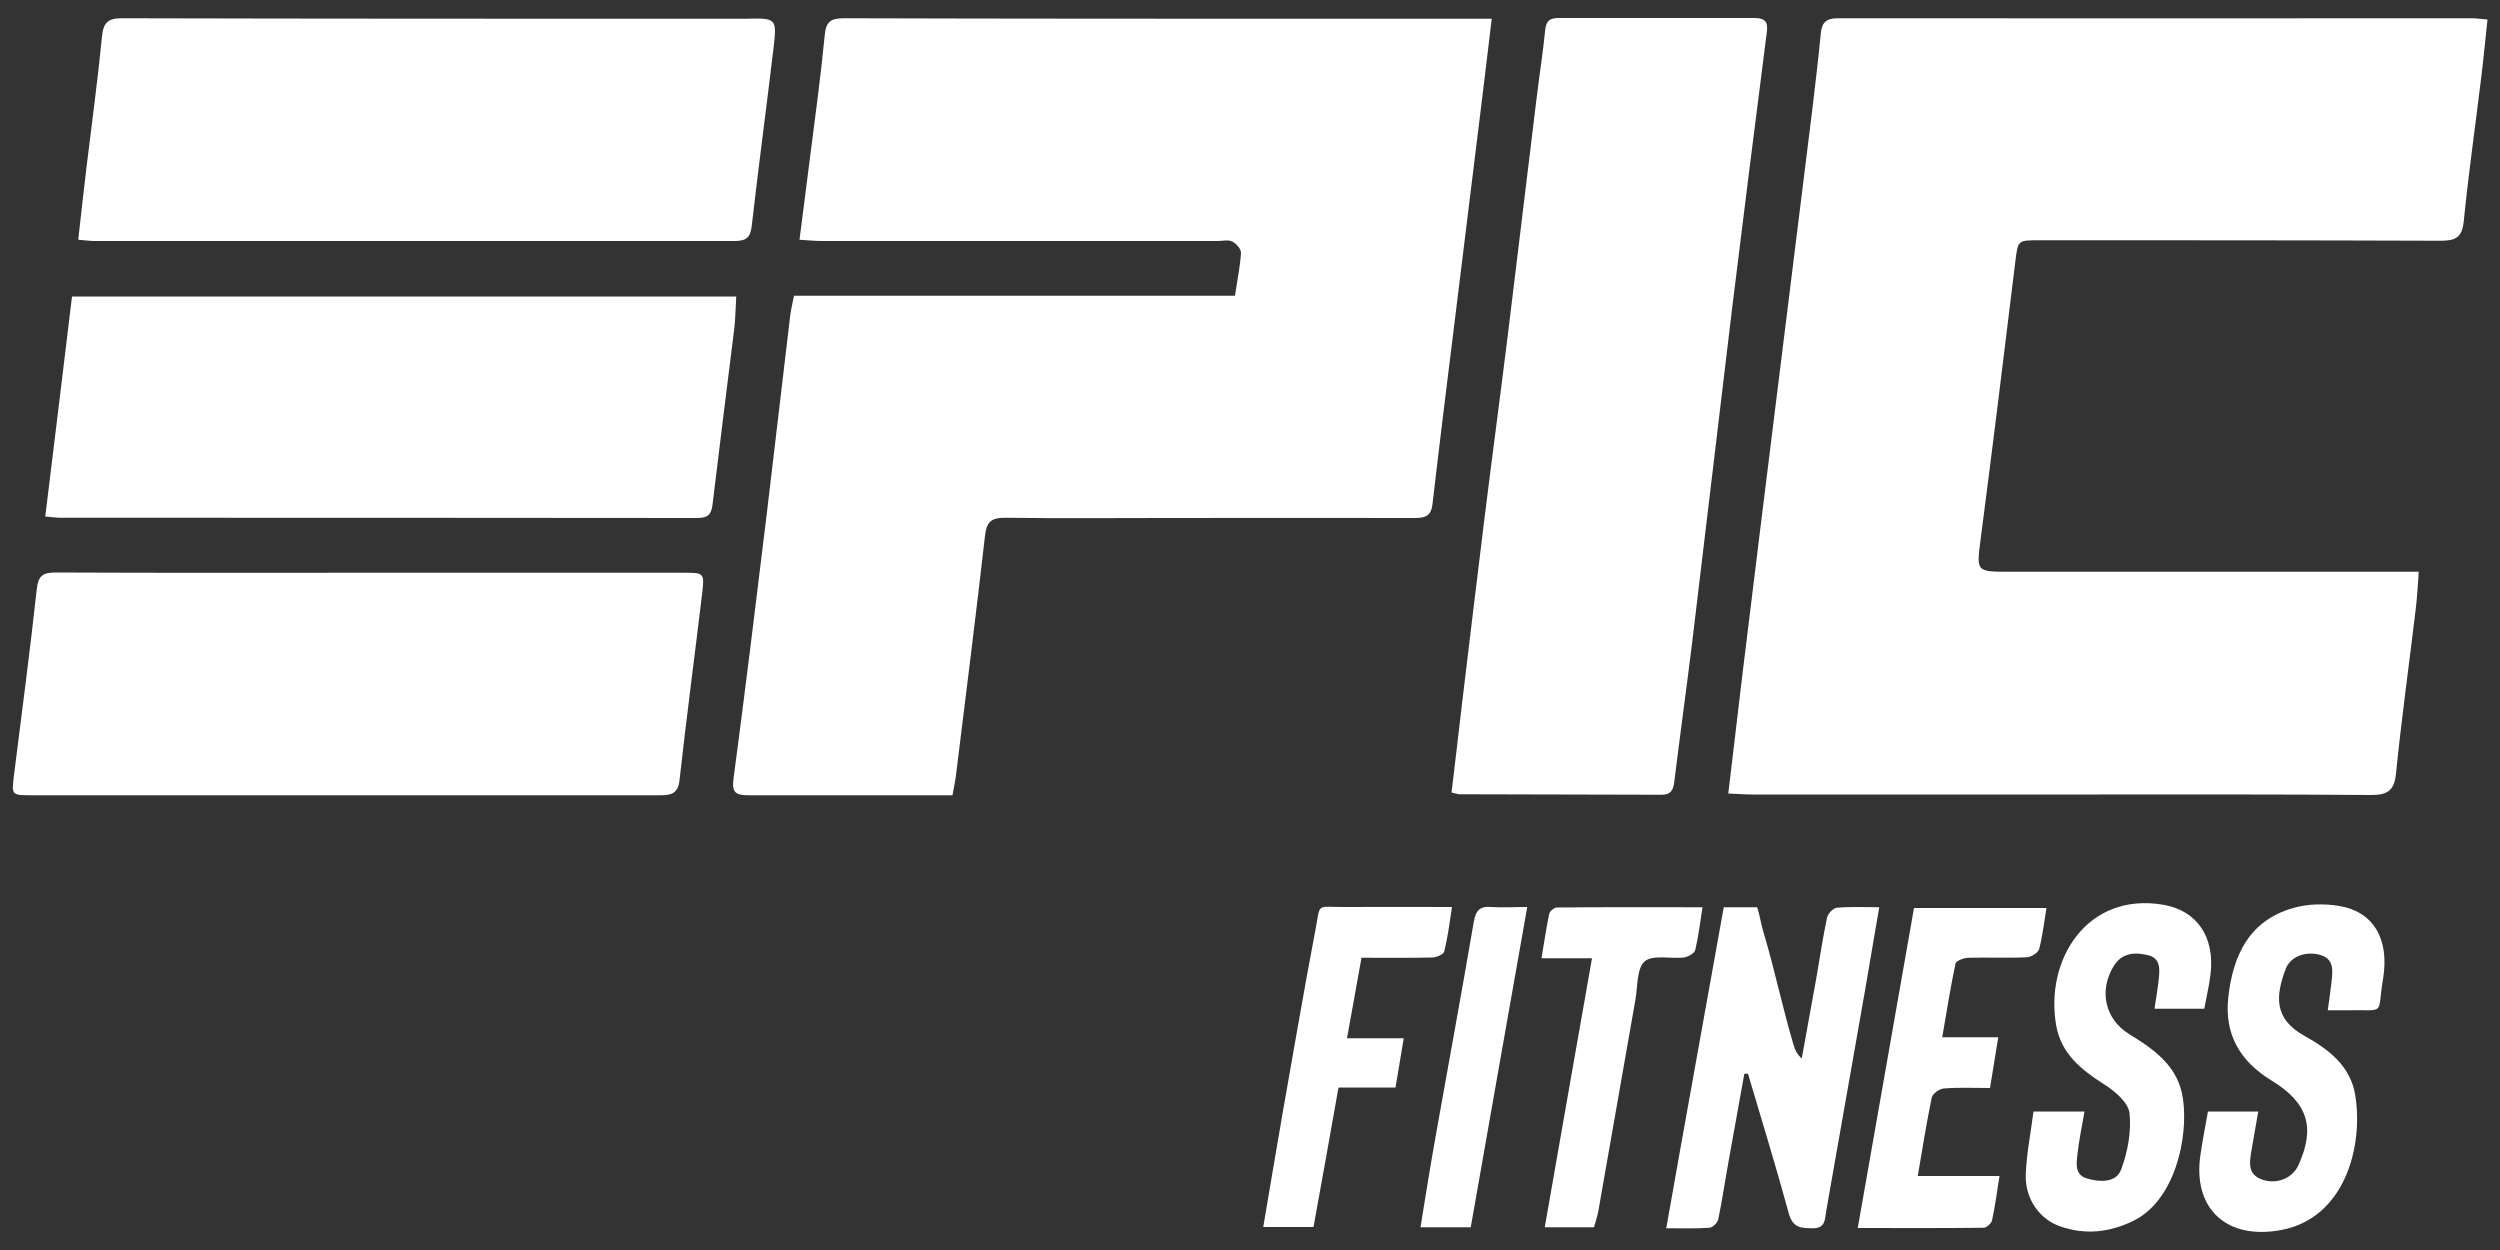 <svg xmlns="http://www.w3.org/2000/svg" id="Camada_1" data-name="Camada 1" viewBox="0 0 100 50"><rect x="0" y="0" width="100" height="50" fill="#333333" stroke="none"/><defs><style> .cls-1 { fill: #fff; stroke-width: 0px; } </style></defs><path class="cls-1" d="M59.67.74c-.16,1.33-.3,2.53-.45,3.73-.34,2.73-.67,5.47-1.01,8.2-.31,2.5-.62,4.99-.91,7.49-.06.52-.33.56-.75.56-3.3-.01-6.6,0-9.9,0-2.15,0-4.3.02-6.45-.01-.57,0-.74.18-.8.72-.36,3.17-.76,6.33-1.15,9.49-.03.28-.09.55-.15.89-.65,0-1.27,0-1.9,0-2.08,0-4.17,0-6.25,0-.5,0-.69-.09-.61-.66.47-3.53.9-7.06,1.33-10.59.32-2.65.62-5.3.94-7.95.03-.24.09-.47.15-.78h17.64c.09-.63.21-1.18.24-1.73,0-.14-.19-.36-.35-.44-.16-.08-.38-.02-.58-.02-5.28,0-10.55,0-15.83,0-.28,0-.55-.03-.9-.05.14-1.11.28-2.16.41-3.21.21-1.66.44-3.31.6-4.98.05-.55.26-.67.77-.67,6.93.02,13.86.02,20.78.02,1.43,0,2.87,0,4.3,0,.23,0,.47,0,.83,0Z"></path><path class="cls-1" d="M69.13,31.75c.2-1.7.39-3.29.58-4.88.45-3.7.91-7.41,1.37-11.11.47-3.79.94-7.58,1.41-11.36.12-1.01.24-2.02.34-3.04.04-.44.19-.63.68-.63,8.45.01,16.9,0,25.34,0,.19,0,.38.03.65.05-.09.82-.16,1.61-.26,2.39-.23,1.89-.5,3.78-.69,5.68-.07.67-.34.78-.94.78-5.34-.02-10.69-.02-16.03-.02-.89,0-.86,0-.97.88-.45,3.68-.9,7.37-1.38,11.04-.17,1.34-.21,1.34,1.16,1.34,5.17,0,10.34,0,15.51,0,.25,0,.51,0,.85,0-.04.55-.06,1.01-.12,1.48-.26,2.2-.57,4.39-.79,6.59-.07.72-.37.86-1.02.86-3.6-.03-7.21-.02-10.82-.02-4.65,0-9.3,0-13.94,0-.28,0-.55-.03-.92-.04Z"></path><path class="cls-1" d="M58.06,31.71c.14-1.19.28-2.33.41-3.47.3-2.48.59-4.95.9-7.43.31-2.52.65-5.03.96-7.55.38-3.1.75-6.2,1.13-9.3.11-.93.26-1.85.35-2.78.04-.38.22-.46.55-.46,2.61,0,5.21,0,7.82,0,.45,0,.55.18.49.59-.47,3.66-.93,7.32-1.38,10.98-.54,4.46-1.06,8.92-1.6,13.38-.23,1.87-.49,3.74-.72,5.61-.04.33-.14.51-.51.51-2.69-.01-5.39-.01-8.08-.02-.08,0-.17-.04-.32-.07Z"></path><path class="cls-1" d="M3.13,9.58c.11-1,.22-1.94.33-2.89.21-1.74.45-3.49.62-5.23.05-.55.24-.73.79-.73,8.08.02,16.15.02,24.23.02.24,0,.48,0,.72,0,1.24-.03,1.26-.03,1.12,1.18-.28,2.37-.6,4.73-.87,7.1-.05.48-.23.61-.69.61-8.53,0-17.07,0-25.6,0-.19,0-.38-.03-.64-.05Z"></path><path class="cls-1" d="M14.78,22.91c4.19,0,8.38,0,12.58,0,.8,0,.82.01.73.8-.3,2.5-.63,4.99-.91,7.5-.06.55-.35.6-.78.6-4.41,0-8.82,0-13.23,0-3.97,0-7.95,0-11.92,0-.79,0-.79,0-.69-.81.31-2.48.64-4.95.91-7.43.06-.55.25-.67.76-.67,4.19.02,8.38.01,12.58.01h0Z"></path><path class="cls-1" d="M1.81,20.66c.36-2.95.72-5.87,1.07-8.8h26.57c-.03.45-.03.87-.08,1.29-.29,2.35-.59,4.69-.87,7.04-.05.42-.22.53-.62.53-8.49-.01-16.98-.01-25.47-.01-.17,0-.34-.03-.6-.05Z"></path><path class="cls-1" d="M69.77,42.97c-.21,1.17-.42,2.34-.63,3.5-.14.77-.25,1.54-.41,2.3-.03.14-.22.33-.35.34-.55.04-1.11.02-1.73.02.76-4.32,1.55-8.63,2.3-12.84.31,0,.28,0,1.32,0,.02,0,.03-.02.18.65.03.14.07.28.11.42.44,1.48.75,2.99,1.19,4.46.05.18.13.35.32.52.19-1.07.39-2.13.58-3.2.14-.81.26-1.62.43-2.43.03-.16.24-.38.39-.4.53-.05,1.07-.02,1.7-.02-.21,1.21-.4,2.33-.59,3.45-.51,2.9-1.02,5.8-1.53,8.69-.06.32-.01.71-.55.7-.47,0-.79-.02-.95-.6-.51-1.87-1.08-3.72-1.63-5.58h-.14Z"></path><path class="cls-1" d="M88.32,44.46h2.01c-.1.56-.19,1.08-.28,1.61-.07.44-.14.89.4,1.1.6.23,1.25-.03,1.49-.57.68-1.5.38-2.49-1.08-3.38-1.25-.76-1.89-1.84-1.73-3.31.18-1.68.83-3.09,2.6-3.59.58-.17,1.25-.18,1.85-.08,1.35.23,2.01,1.31,1.74,2.93-.25,1.47.14,1.21-1.37,1.24-.26,0-.51,0-.84,0,.06-.44.12-.82.16-1.2.04-.42.08-.85-.45-1.01-.57-.17-1.2.05-1.39.55-.4,1.06-.5,1.99.74,2.68.97.54,1.85,1.2,2.04,2.38.33,2.04-.41,4.91-2.96,5.39-2.17.41-3.56-.84-3.23-3.02.08-.56.19-1.11.3-1.73Z"></path><path class="cls-1" d="M81.33,44.46h2.05c-.1.59-.22,1.14-.28,1.69-.04.37-.13.84.38.99.52.15,1.17.18,1.37-.37.26-.7.41-1.52.33-2.25-.05-.42-.59-.88-1.02-1.15-.91-.58-1.71-1.22-1.91-2.34-.47-2.64,1.24-5.36,4.28-4.84,1.35.23,2.07,1.29,1.89,2.78-.05.45-.16.89-.25,1.38h-1.99c.06-.42.13-.8.17-1.18.04-.39.08-.84-.42-.96-.52-.13-1.05-.11-1.38.43-.6.97-.36,2.12.61,2.72,1.03.63,1.98,1.3,2.16,2.6.22,1.54-.32,4.07-2,4.88-.95.46-1.91.56-2.9.22-.83-.28-1.42-1.1-1.39-2.07.03-.84.2-1.67.31-2.53Z"></path><path class="cls-1" d="M76.55,36.32h5.31c-.1.59-.16,1.12-.29,1.63-.04.15-.31.33-.49.34-.78.04-1.56,0-2.34.02-.18,0-.49.12-.52.23-.2.95-.35,1.9-.53,2.95h2.24c-.12.72-.22,1.35-.33,2.03-.64,0-1.25-.03-1.85.02-.17.01-.45.21-.48.36-.21,1.01-.37,2.04-.56,3.14h3.27c-.1.65-.18,1.22-.3,1.78-.03.12-.22.29-.34.29-1.65.02-3.29.01-5.03.01.76-4.31,1.5-8.54,2.25-12.8Z"></path><path class="cls-1" d="M54.46,38.31c-.19,1.08-.38,2.1-.58,3.22h2.27c-.12.7-.22,1.31-.33,1.97h-2.28c-.33,1.87-.66,3.71-1,5.58h-2.01c.26-1.53.51-3.03.77-4.53.43-2.42.84-4.85,1.3-7.26.24-1.22-.01-1,1.19-1.01,1.4-.01,2.81,0,4.29,0-.1.65-.17,1.22-.31,1.78-.03.12-.32.24-.49.24-.93.02-1.86.01-2.82.01Z"></path><path class="cls-1" d="M63.76,49.09h-1.97c.63-3.59,1.25-7.14,1.89-10.76h-2.02c.11-.65.19-1.22.31-1.78.02-.1.2-.25.3-.25,1.93-.02,3.85-.01,5.83-.01-.1.62-.16,1.17-.29,1.71-.03.13-.29.28-.46.3-.53.06-1.23-.12-1.56.15-.32.28-.28.99-.37,1.52-.5,2.83-.99,5.66-1.49,8.49-.04.21-.11.41-.17.63Z"></path><path class="cls-1" d="M61.09,36.28c-.77,4.37-1.52,8.58-2.26,12.81h-2.01c.2-1.24.39-2.43.6-3.61.51-2.87,1.04-5.73,1.53-8.6.08-.46.24-.64.7-.6.45.03.9,0,1.44,0Z"></path></svg>